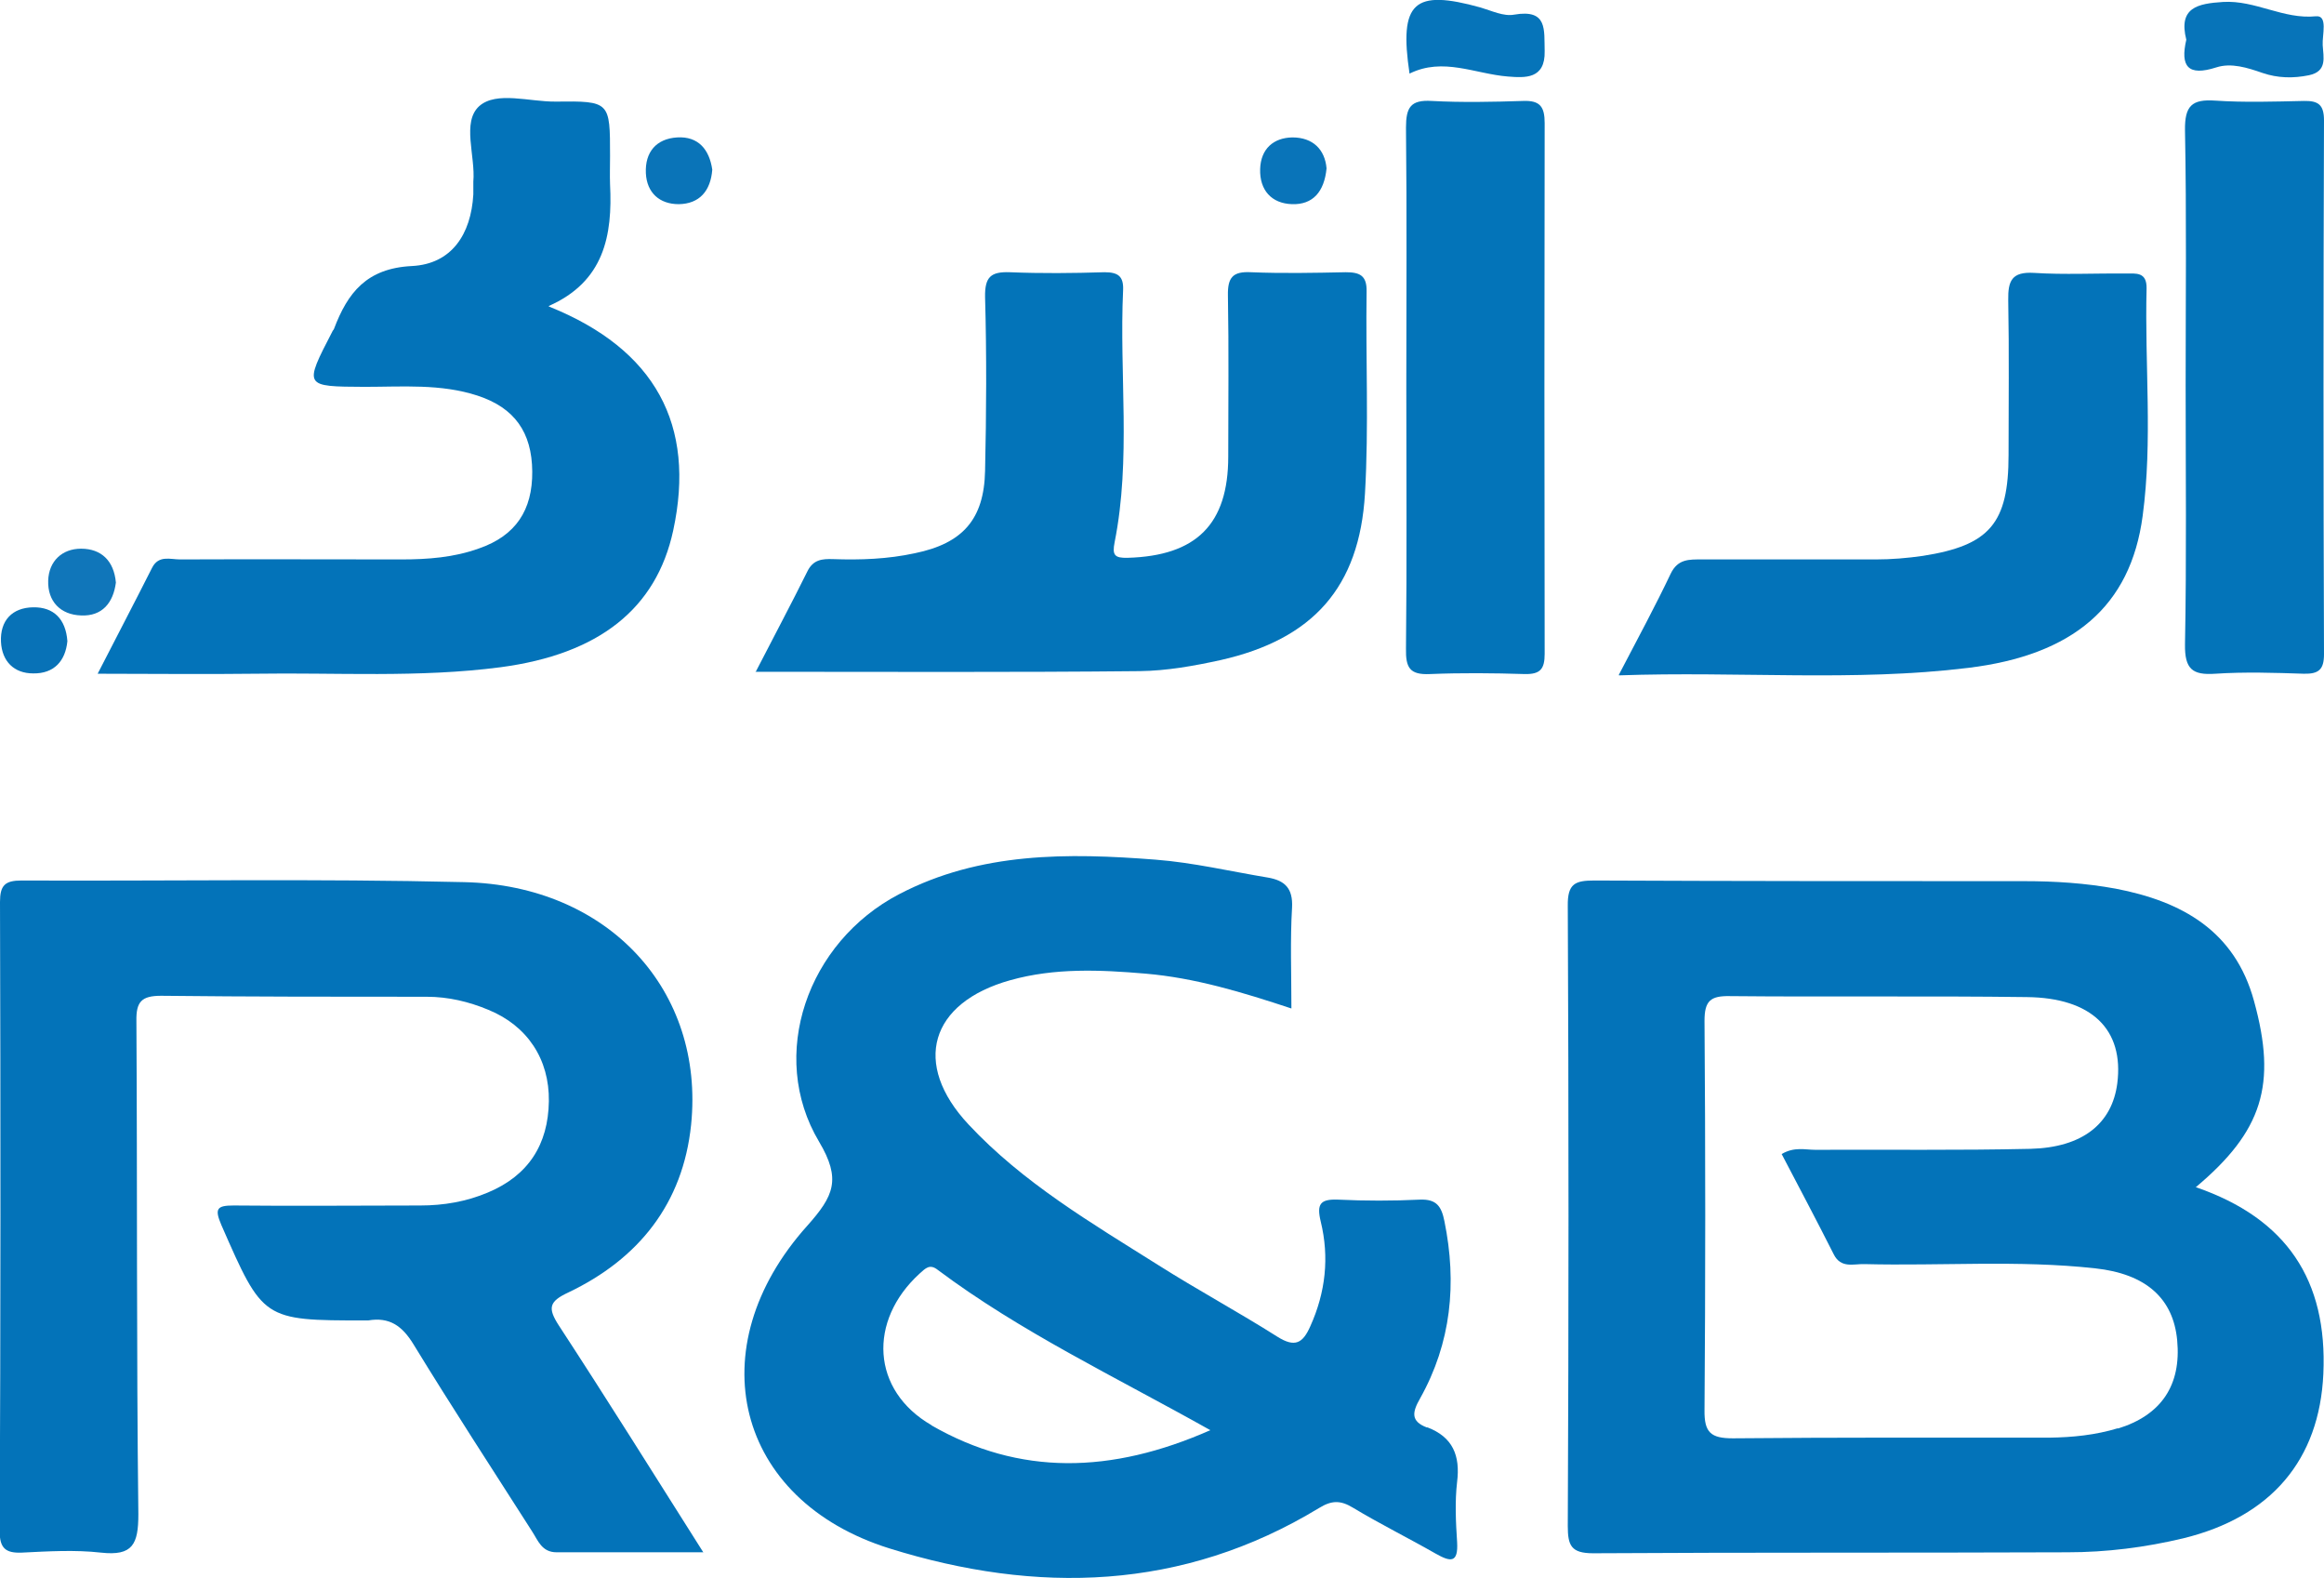 <?xml version="1.0" encoding="UTF-8"?>
<svg id="Layer_2" data-name="Layer 2" xmlns="http://www.w3.org/2000/svg" viewBox="0 0 71.39 48.46">
  <defs>
    <style>
      .cls-1 {
        fill: #0a74b8;
      }

      .cls-1, .cls-2, .cls-3, .cls-4, .cls-5, .cls-6, .cls-7, .cls-8 {
        stroke-width: 0px;
      }

      .cls-2 {
        fill: #0674b9;
      }

      .cls-3 {
        fill: #1076ba;
      }

      .cls-4 {
        fill: #0974b9;
      }

      .cls-5 {
        fill: #0872b7;
      }

      .cls-6 {
        fill: #0774b9;
      }

      .cls-7 {
        fill: #0374b9;
      }

      .cls-8 {
        fill: #0373b9;
      }
    </style>
  </defs>
  <g id="Layer_1-2" data-name="Layer 1">
    <g>
      <path class="cls-8" d="M67.45,36.46c2.05-1.72,2.5-3.15,1.79-5.72-.59-2.16-2.22-3.06-4.25-3.45-.93-.17-1.86-.23-2.8-.23-4.4,0-8.81,0-13.21-.02-.59,0-.83.09-.82.78.03,6.34.03,12.69,0,19.04,0,.6.1.84.78.84,4.86-.03,9.72-.01,14.57-.03,1.2,0,2.39-.15,3.56-.43,2.7-.66,4.18-2.41,4.3-5.05.13-2.88-1.13-4.77-3.91-5.73ZM65.06,43.86c-.69.21-1.39.28-2.11.29-3.24,0-6.48-.01-9.72.02-.68,0-.88-.18-.87-.87.03-3.98.03-7.97,0-11.95,0-.61.18-.77.77-.76,3.04.03,6.09-.01,9.13.03,2,.02,2.99,1,2.78,2.65-.16,1.23-1.06,1.97-2.67,2.01-2.2.05-4.41.02-6.61.03-.31,0-.64-.1-1.03.13.54,1.03,1.08,2.05,1.6,3.08.22.44.61.29.94.3,2.36.06,4.73-.13,7.09.13,1.57.17,2.4.93,2.52,2.21.13,1.38-.49,2.3-1.82,2.71Z"/>
      <path class="cls-8" d="M43.84,43.84c-.51-.19-.46-.47-.22-.89.96-1.71,1.14-3.54.75-5.45-.09-.45-.24-.68-.75-.66-.84.04-1.68.04-2.52,0-.54-.02-.66.13-.53.67.27,1.1.15,2.18-.32,3.22-.23.52-.47.66-1.01.32-1.2-.76-2.46-1.44-3.66-2.2-2.05-1.29-4.16-2.53-5.83-4.32-1.74-1.86-1.19-3.74,1.29-4.43,1.36-.38,2.75-.32,4.15-.2,1.52.13,2.97.57,4.48,1.07,0-1.1-.04-2.1.02-3.1.03-.59-.22-.83-.74-.92-1.15-.19-2.29-.46-3.45-.55-2.69-.21-5.39-.24-7.88,1.06-2.82,1.47-4.04,4.95-2.46,7.6.69,1.16.45,1.67-.36,2.58-3.37,3.75-2.21,8.43,2.52,9.91,4.52,1.41,9,1.31,13.2-1.24.39-.24.66-.24,1.04-.01.83.5,1.7.93,2.54,1.41.46.26.7.3.66-.36-.04-.61-.07-1.24,0-1.84.1-.81-.13-1.38-.92-1.68ZM28.62,43.77c-1.86-1.07-1.96-3.21-.37-4.66.18-.16.31-.31.56-.11,2.54,1.9,5.41,3.26,8.37,4.92-3.04,1.34-5.86,1.41-8.57-.15Z"/>
      <path class="cls-8" d="M21.61,47.67c-1.62,0-3.07,0-4.51,0-.46,0-.57-.36-.76-.65-1.22-1.91-2.46-3.81-3.64-5.74-.35-.57-.74-.84-1.39-.73-.03,0-.06,0-.1,0-3.14,0-3.13-.01-4.41-2.93-.22-.51-.13-.6.38-.6,1.91.02,3.82,0,5.73,0,.72,0,1.42-.12,2.08-.4,1.24-.52,1.85-1.47,1.87-2.8.02-1.29-.66-2.32-1.86-2.81-.6-.25-1.23-.4-1.89-.4-2.72,0-5.44,0-8.16-.03-.6,0-.77.18-.76.77.03,5.05,0,10.1.06,15.15,0,.92-.17,1.29-1.15,1.18-.8-.09-1.62-.04-2.43,0-.49.02-.68-.13-.68-.65C.02,40.59.02,34.14,0,27.7c0-.51.15-.66.66-.66,4.53.02,9.07-.06,13.6.05,4.43.1,7.39,3.33,6.97,7.45-.25,2.42-1.61,4.12-3.77,5.15-.6.28-.64.48-.29,1.02,1.47,2.25,2.89,4.52,4.44,6.97Z"/>
      <path class="cls-7" d="M23.21,20.64c.56-1.09,1.09-2.08,1.59-3.09.18-.37.46-.39.79-.38.84.03,1.68,0,2.51-.18,1.47-.3,2.13-1.04,2.16-2.53.04-1.78.05-3.56,0-5.34-.01-.62.18-.78.76-.76.97.04,1.94.03,2.91,0,.41,0,.59.12.57.55-.12,2.58.25,5.18-.26,7.74-.08.4,0,.49.4.48,2.11-.06,3.09-1.03,3.09-3.11,0-1.65.02-3.3-.01-4.95-.01-.55.15-.74.71-.71.97.04,1.94.02,2.91,0,.43,0,.65.1.64.59-.03,2.07.07,4.15-.05,6.21-.17,2.88-1.6,4.47-4.43,5.11-.82.18-1.66.33-2.49.34-3.88.04-7.76.02-11.81.02Z"/>
      <path class="cls-8" d="M16.88,9.42c3.25,1.31,4.5,3.63,3.8,6.87-.52,2.41-2.29,3.8-5.3,4.2-2.52.33-5.04.16-7.57.2-1.55.02-3.1,0-4.81,0,.59-1.15,1.14-2.2,1.67-3.25.2-.4.56-.26.86-.26,2.27-.01,4.53,0,6.8,0,.81,0,1.62-.06,2.39-.34,1.12-.39,1.64-1.17,1.63-2.36-.01-1.21-.55-1.96-1.68-2.33-1.13-.37-2.31-.27-3.47-.27-1.87-.01-1.87,0-.99-1.7.01-.03.04-.05.05-.08.42-1.11,1-1.86,2.39-1.93,1.22-.06,1.82-.97,1.89-2.2,0-.13,0-.26,0-.39.07-.79-.36-1.83.18-2.32.53-.47,1.55-.13,2.35-.14,1.67-.02,1.67,0,1.67,1.67,0,.29-.01.58,0,.87.08,1.57-.18,2.99-1.89,3.74Z"/>
      <path class="cls-8" d="M49.73,20.72c.6-1.15,1.12-2.11,1.59-3.1.22-.46.57-.44.96-.44,1.78,0,3.56,0,5.34,0,.48,0,.97-.04,1.45-.11,2.05-.32,2.63-1,2.63-3.1,0-1.58.02-3.17-.01-4.75-.01-.6.11-.88.79-.84.93.06,1.88.01,2.81.02.32,0,.66-.06.65.46-.06,2.33.19,4.67-.12,6.98-.37,2.79-2.15,4.28-5.36,4.67-3.51.43-7.04.1-10.73.23Z"/>
      <path class="cls-7" d="M43.2,11.88c0-2.65.02-5.3-.01-7.96,0-.62.14-.86.79-.82.93.05,1.88.03,2.81,0,.52-.02.66.18.66.68-.01,5.43-.01,10.87,0,16.3,0,.46-.13.63-.61.62-.97-.03-1.94-.04-2.91,0-.63.03-.75-.2-.74-.78.03-2.68.01-5.37.01-8.05Z"/>
      <path class="cls-7" d="M67.14,11.86c0-2.62.03-5.24-.02-7.86-.01-.75.21-.96.93-.91.9.06,1.81.03,2.72.01.45-.01.62.12.62.6-.02,5.46-.02,10.93,0,16.39,0,.47-.16.61-.62.6-.9-.03-1.81-.06-2.72,0-.71.05-.94-.15-.93-.9.05-2.65.02-5.3.02-7.95Z"/>
      <path class="cls-2" d="M43.3,2.27c-.33-2.21.13-2.61,2.18-2.04.34.1.71.28,1.03.22,1.04-.18.92.47.94,1.12.02.87-.61.82-1.13.78-1.01-.08-1.99-.6-3.02-.09Z"/>
      <path class="cls-6" d="M67.16,1.22c-.25-.99.35-1.11,1.13-1.16.99-.06,1.85.54,2.85.44.38-.04.19.58.21.89.02.36.15.8-.42.92-.49.1-.96.09-1.43-.07-.46-.16-.96-.32-1.42-.17-.87.28-1.11-.03-.92-.85Z"/>
      <path class="cls-3" d="M3.56,17.89c-.08.62-.42,1.04-1.07,1.01-.63-.02-1.03-.43-1.01-1.07.02-.6.43-.98,1.01-.98.62,0,1.01.37,1.07,1.04Z"/>
      <path class="cls-1" d="M21.88,5.21c-.05.65-.39,1.05-1.03,1.06-.59,0-.98-.35-1.01-.95-.03-.65.32-1.06.96-1.1.65-.04.99.37,1.08.99Z"/>
      <path class="cls-4" d="M40.75,5.17c-.07.72-.42,1.12-1.06,1.1-.63-.02-1-.43-.98-1.08.02-.62.41-.96.99-.97.63,0,1,.37,1.05.95Z"/>
      <path class="cls-5" d="M2.07,19.69c-.06.61-.41,1-1.05.99-.59,0-.96-.37-.99-.97-.03-.65.34-1.05.99-1.06.63-.01,1,.36,1.05,1.04Z"/>
    </g>
  </g>
</svg>